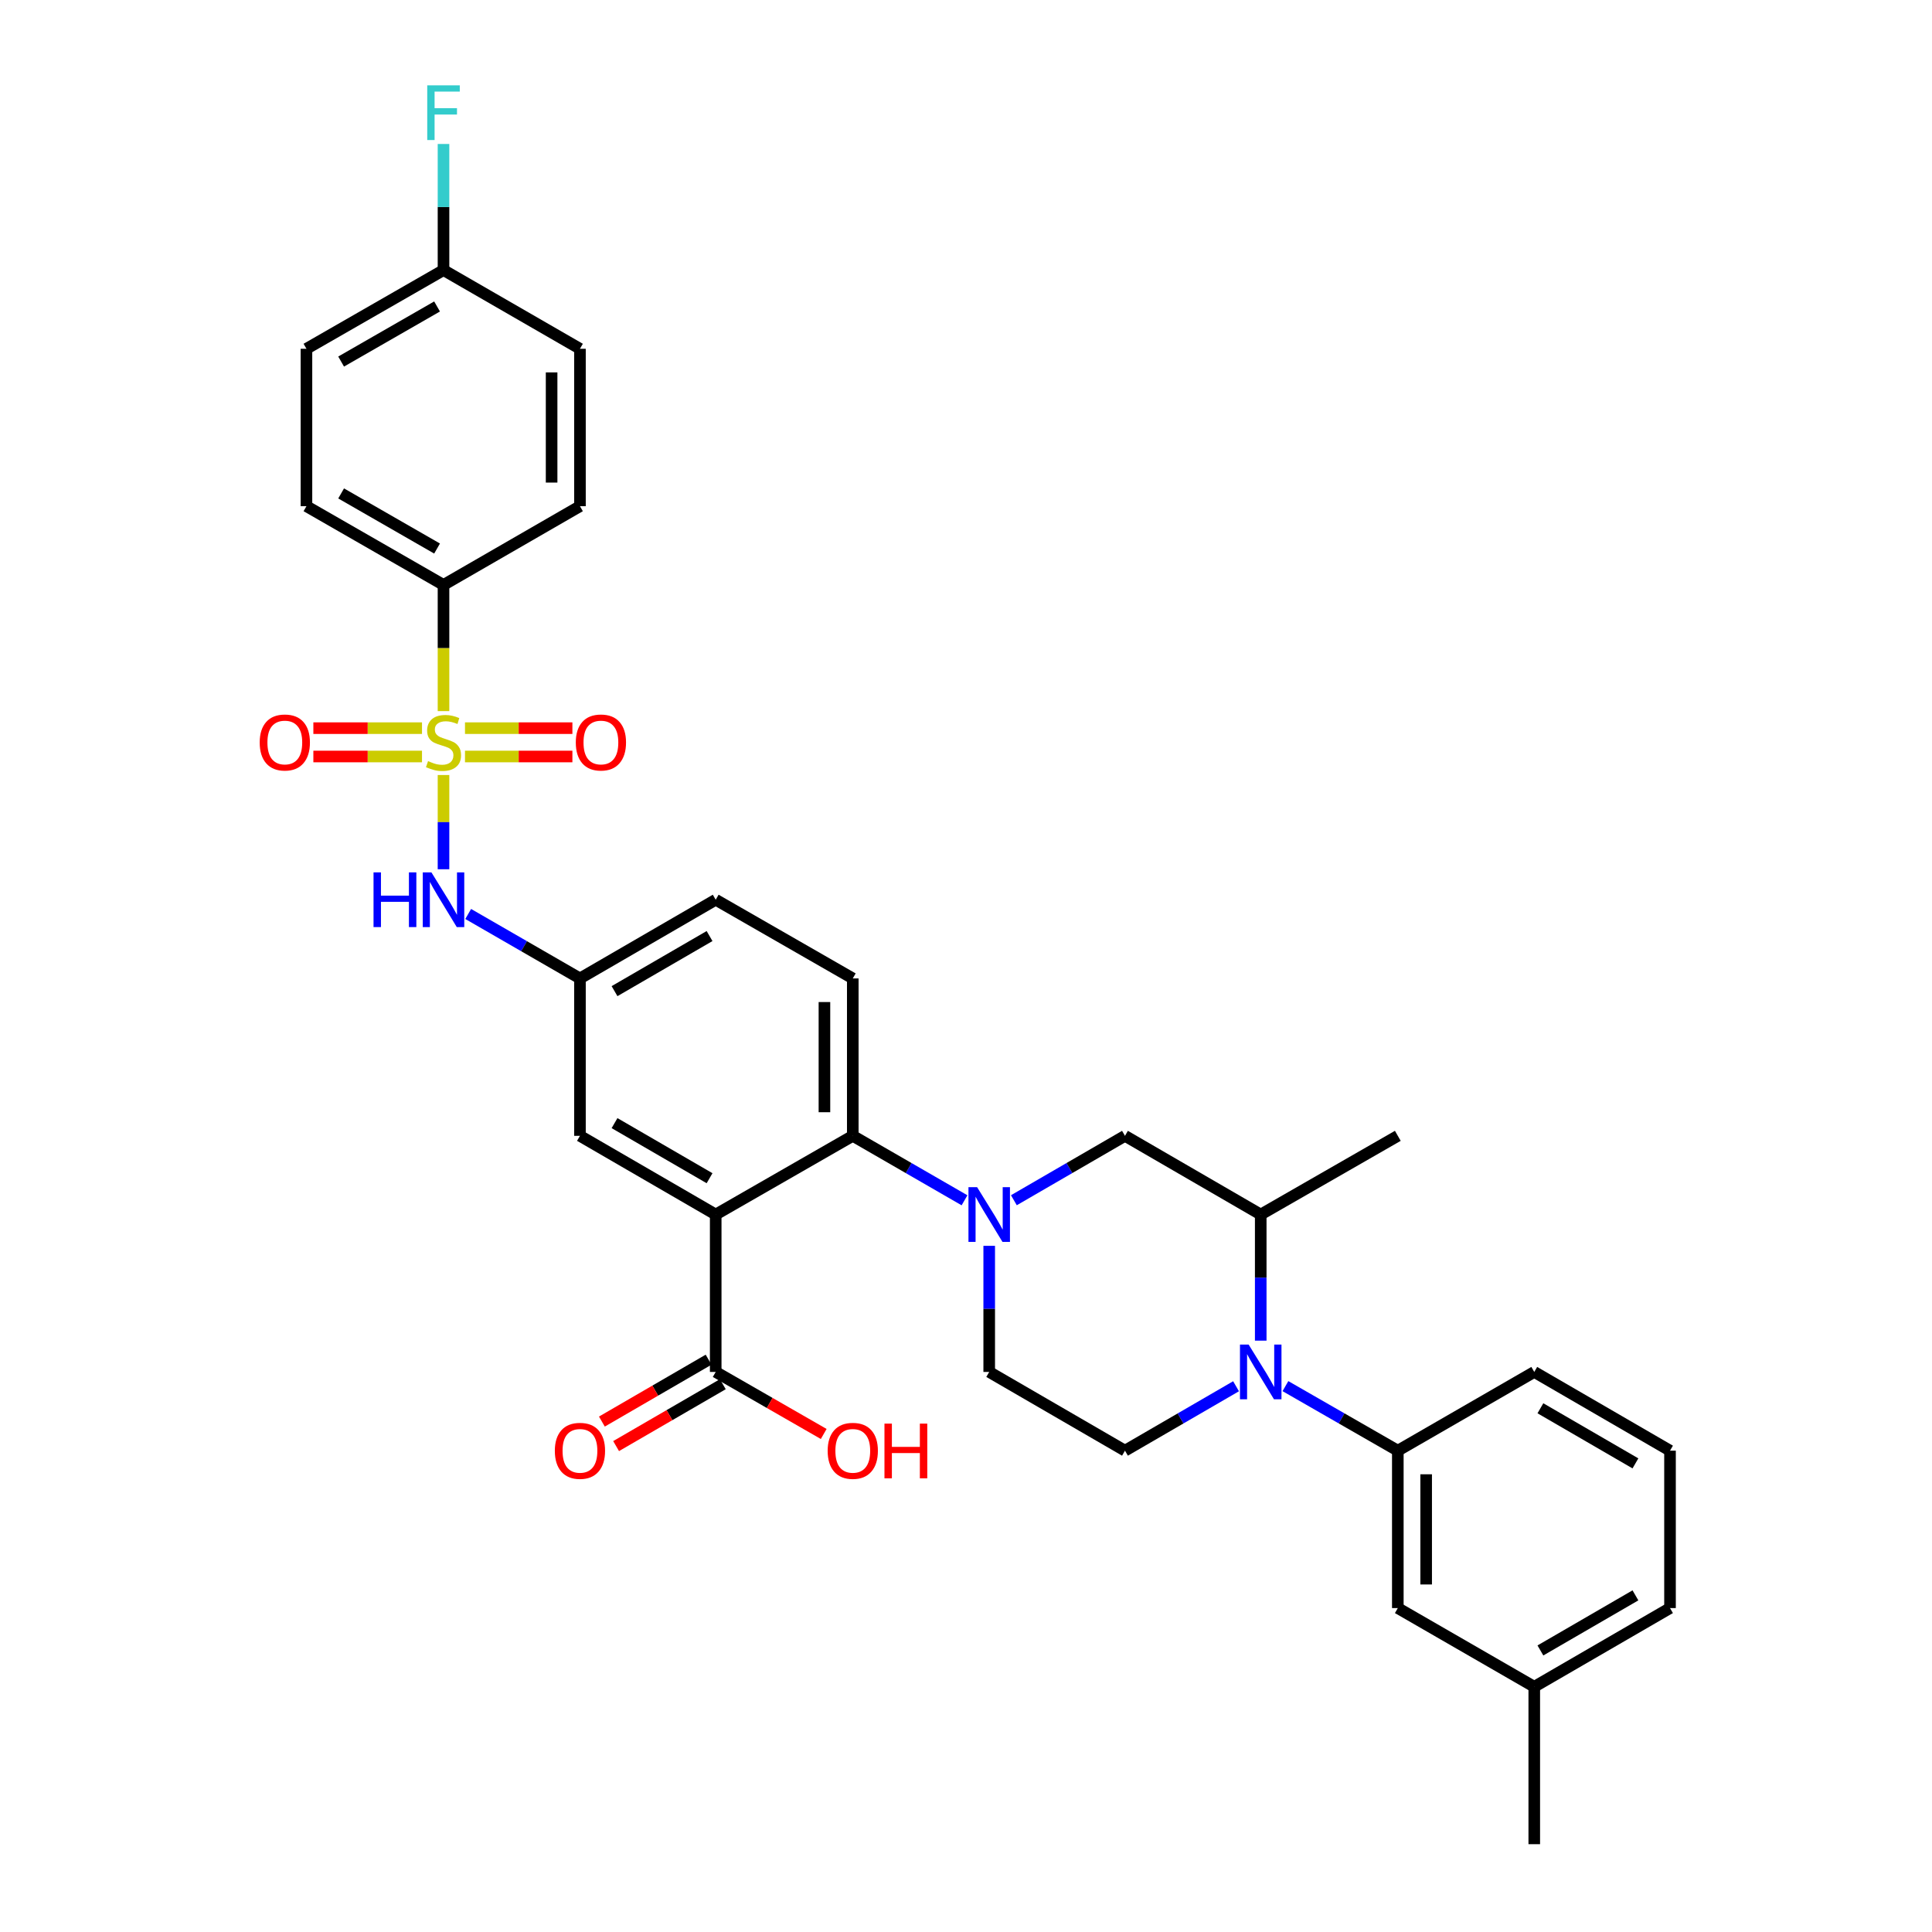 <?xml version='1.0' encoding='iso-8859-1'?>
<svg version='1.1' baseProfile='full'
              xmlns='http://www.w3.org/2000/svg'
                      xmlns:rdkit='http://www.rdkit.org/xml'
                      xmlns:xlink='http://www.w3.org/1999/xlink'
                  xml:space='preserve'
width='1000px' height='1000px' viewBox='0 0 1000 1000'>
<!-- END OF HEADER -->
<rect style='opacity:1.0;fill:#FFFFFF;stroke:none' width='1000' height='1000' x='0' y='0'> </rect>
<path class='bond-4' d='M 229.56,401.144 L 229.56,425.535' style='fill:none;fill-rule:evenodd;stroke:#CCCC00;stroke-width:6px;stroke-linecap:butt;stroke-linejoin:miter;stroke-opacity:1' />
<path class='bond-4' d='M 229.56,425.535 L 229.56,449.925' style='fill:none;fill-rule:evenodd;stroke:#0000FF;stroke-width:6px;stroke-linecap:butt;stroke-linejoin:miter;stroke-opacity:1' />
<path class='bond-9' d='M 229.56,368.071 L 229.56,335.413' style='fill:none;fill-rule:evenodd;stroke:#CCCC00;stroke-width:6px;stroke-linecap:butt;stroke-linejoin:miter;stroke-opacity:1' />
<path class='bond-9' d='M 229.56,335.413 L 229.56,302.756' style='fill:none;fill-rule:evenodd;stroke:#000000;stroke-width:6px;stroke-linecap:butt;stroke-linejoin:miter;stroke-opacity:1' />
<path class='bond-11' d='M 218.426,376.892 L 190.31,376.892' style='fill:none;fill-rule:evenodd;stroke:#CCCC00;stroke-width:6px;stroke-linecap:butt;stroke-linejoin:miter;stroke-opacity:1' />
<path class='bond-11' d='M 190.31,376.892 L 162.195,376.892' style='fill:none;fill-rule:evenodd;stroke:#FF0000;stroke-width:6px;stroke-linecap:butt;stroke-linejoin:miter;stroke-opacity:1' />
<path class='bond-11' d='M 218.426,391.563 L 190.31,391.563' style='fill:none;fill-rule:evenodd;stroke:#CCCC00;stroke-width:6px;stroke-linecap:butt;stroke-linejoin:miter;stroke-opacity:1' />
<path class='bond-11' d='M 190.31,391.563 L 162.195,391.563' style='fill:none;fill-rule:evenodd;stroke:#FF0000;stroke-width:6px;stroke-linecap:butt;stroke-linejoin:miter;stroke-opacity:1' />
<path class='bond-12' d='M 240.676,391.563 L 268.474,391.563' style='fill:none;fill-rule:evenodd;stroke:#CCCC00;stroke-width:6px;stroke-linecap:butt;stroke-linejoin:miter;stroke-opacity:1' />
<path class='bond-12' d='M 268.474,391.563 L 296.272,391.563' style='fill:none;fill-rule:evenodd;stroke:#FF0000;stroke-width:6px;stroke-linecap:butt;stroke-linejoin:miter;stroke-opacity:1' />
<path class='bond-12' d='M 240.676,376.892 L 268.474,376.892' style='fill:none;fill-rule:evenodd;stroke:#CCCC00;stroke-width:6px;stroke-linecap:butt;stroke-linejoin:miter;stroke-opacity:1' />
<path class='bond-12' d='M 268.474,376.892 L 296.272,376.892' style='fill:none;fill-rule:evenodd;stroke:#FF0000;stroke-width:6px;stroke-linecap:butt;stroke-linejoin:miter;stroke-opacity:1' />
<path class='bond-0' d='M 370.448,628.643 L 300.183,587.907' style='fill:none;fill-rule:evenodd;stroke:#000000;stroke-width:6px;stroke-linecap:butt;stroke-linejoin:miter;stroke-opacity:1' />
<path class='bond-0' d='M 367.266,609.84 L 318.081,581.325' style='fill:none;fill-rule:evenodd;stroke:#000000;stroke-width:6px;stroke-linecap:butt;stroke-linejoin:miter;stroke-opacity:1' />
<path class='bond-5' d='M 370.448,628.643 L 370.448,710.114' style='fill:none;fill-rule:evenodd;stroke:#000000;stroke-width:6px;stroke-linecap:butt;stroke-linejoin:miter;stroke-opacity:1' />
<path class='bond-34' d='M 370.448,628.643 L 441.397,587.907' style='fill:none;fill-rule:evenodd;stroke:#000000;stroke-width:6px;stroke-linecap:butt;stroke-linejoin:miter;stroke-opacity:1' />
<path class='bond-1' d='M 499.235,621.271 L 470.316,604.589' style='fill:none;fill-rule:evenodd;stroke:#0000FF;stroke-width:6px;stroke-linecap:butt;stroke-linejoin:miter;stroke-opacity:1' />
<path class='bond-1' d='M 470.316,604.589 L 441.397,587.907' style='fill:none;fill-rule:evenodd;stroke:#000000;stroke-width:6px;stroke-linecap:butt;stroke-linejoin:miter;stroke-opacity:1' />
<path class='bond-8' d='M 524.783,621.24 L 553.534,604.573' style='fill:none;fill-rule:evenodd;stroke:#0000FF;stroke-width:6px;stroke-linecap:butt;stroke-linejoin:miter;stroke-opacity:1' />
<path class='bond-8' d='M 553.534,604.573 L 582.286,587.907' style='fill:none;fill-rule:evenodd;stroke:#000000;stroke-width:6px;stroke-linecap:butt;stroke-linejoin:miter;stroke-opacity:1' />
<path class='bond-15' d='M 512.013,644.839 L 512.013,677.477' style='fill:none;fill-rule:evenodd;stroke:#0000FF;stroke-width:6px;stroke-linecap:butt;stroke-linejoin:miter;stroke-opacity:1' />
<path class='bond-15' d='M 512.013,677.477 L 512.013,710.114' style='fill:none;fill-rule:evenodd;stroke:#000000;stroke-width:6px;stroke-linecap:butt;stroke-linejoin:miter;stroke-opacity:1' />
<path class='bond-2' d='M 639.78,717.521 L 611.033,734.194' style='fill:none;fill-rule:evenodd;stroke:#0000FF;stroke-width:6px;stroke-linecap:butt;stroke-linejoin:miter;stroke-opacity:1' />
<path class='bond-2' d='M 611.033,734.194 L 582.286,750.866' style='fill:none;fill-rule:evenodd;stroke:#000000;stroke-width:6px;stroke-linecap:butt;stroke-linejoin:miter;stroke-opacity:1' />
<path class='bond-6' d='M 665.336,717.457 L 694.422,734.162' style='fill:none;fill-rule:evenodd;stroke:#0000FF;stroke-width:6px;stroke-linecap:butt;stroke-linejoin:miter;stroke-opacity:1' />
<path class='bond-6' d='M 694.422,734.162 L 723.508,750.866' style='fill:none;fill-rule:evenodd;stroke:#000000;stroke-width:6px;stroke-linecap:butt;stroke-linejoin:miter;stroke-opacity:1' />
<path class='bond-35' d='M 652.55,693.917 L 652.55,661.28' style='fill:none;fill-rule:evenodd;stroke:#0000FF;stroke-width:6px;stroke-linecap:butt;stroke-linejoin:miter;stroke-opacity:1' />
<path class='bond-35' d='M 652.55,661.28 L 652.55,628.643' style='fill:none;fill-rule:evenodd;stroke:#000000;stroke-width:6px;stroke-linecap:butt;stroke-linejoin:miter;stroke-opacity:1' />
<path class='bond-3' d='M 441.397,587.907 L 441.397,506.435' style='fill:none;fill-rule:evenodd;stroke:#000000;stroke-width:6px;stroke-linecap:butt;stroke-linejoin:miter;stroke-opacity:1' />
<path class='bond-3' d='M 426.727,575.686 L 426.727,518.656' style='fill:none;fill-rule:evenodd;stroke:#000000;stroke-width:6px;stroke-linecap:butt;stroke-linejoin:miter;stroke-opacity:1' />
<path class='bond-16' d='M 242.338,473.07 L 271.26,489.752' style='fill:none;fill-rule:evenodd;stroke:#0000FF;stroke-width:6px;stroke-linecap:butt;stroke-linejoin:miter;stroke-opacity:1' />
<path class='bond-16' d='M 271.26,489.752 L 300.183,506.435' style='fill:none;fill-rule:evenodd;stroke:#000000;stroke-width:6px;stroke-linecap:butt;stroke-linejoin:miter;stroke-opacity:1' />
<path class='bond-18' d='M 366.768,703.769 L 339.151,719.786' style='fill:none;fill-rule:evenodd;stroke:#000000;stroke-width:6px;stroke-linecap:butt;stroke-linejoin:miter;stroke-opacity:1' />
<path class='bond-18' d='M 339.151,719.786 L 311.534,735.803' style='fill:none;fill-rule:evenodd;stroke:#FF0000;stroke-width:6px;stroke-linecap:butt;stroke-linejoin:miter;stroke-opacity:1' />
<path class='bond-18' d='M 374.128,716.46 L 346.511,732.477' style='fill:none;fill-rule:evenodd;stroke:#000000;stroke-width:6px;stroke-linecap:butt;stroke-linejoin:miter;stroke-opacity:1' />
<path class='bond-18' d='M 346.511,732.477 L 318.894,748.494' style='fill:none;fill-rule:evenodd;stroke:#FF0000;stroke-width:6px;stroke-linecap:butt;stroke-linejoin:miter;stroke-opacity:1' />
<path class='bond-22' d='M 370.448,710.114 L 398.4,726.169' style='fill:none;fill-rule:evenodd;stroke:#000000;stroke-width:6px;stroke-linecap:butt;stroke-linejoin:miter;stroke-opacity:1' />
<path class='bond-22' d='M 398.4,726.169 L 426.352,742.224' style='fill:none;fill-rule:evenodd;stroke:#FF0000;stroke-width:6px;stroke-linecap:butt;stroke-linejoin:miter;stroke-opacity:1' />
<path class='bond-17' d='M 723.508,750.866 L 723.508,832.338' style='fill:none;fill-rule:evenodd;stroke:#000000;stroke-width:6px;stroke-linecap:butt;stroke-linejoin:miter;stroke-opacity:1' />
<path class='bond-17' d='M 738.179,763.087 L 738.179,820.117' style='fill:none;fill-rule:evenodd;stroke:#000000;stroke-width:6px;stroke-linecap:butt;stroke-linejoin:miter;stroke-opacity:1' />
<path class='bond-28' d='M 723.508,750.866 L 794.131,710.114' style='fill:none;fill-rule:evenodd;stroke:#000000;stroke-width:6px;stroke-linecap:butt;stroke-linejoin:miter;stroke-opacity:1' />
<path class='bond-7' d='M 652.55,628.643 L 582.286,587.907' style='fill:none;fill-rule:evenodd;stroke:#000000;stroke-width:6px;stroke-linecap:butt;stroke-linejoin:miter;stroke-opacity:1' />
<path class='bond-29' d='M 652.55,628.643 L 723.508,587.907' style='fill:none;fill-rule:evenodd;stroke:#000000;stroke-width:6px;stroke-linecap:butt;stroke-linejoin:miter;stroke-opacity:1' />
<path class='bond-19' d='M 229.56,302.756 L 158.618,262.004' style='fill:none;fill-rule:evenodd;stroke:#000000;stroke-width:6px;stroke-linecap:butt;stroke-linejoin:miter;stroke-opacity:1' />
<path class='bond-19' d='M 226.226,283.922 L 176.567,255.395' style='fill:none;fill-rule:evenodd;stroke:#000000;stroke-width:6px;stroke-linecap:butt;stroke-linejoin:miter;stroke-opacity:1' />
<path class='bond-20' d='M 229.56,302.756 L 300.183,262.004' style='fill:none;fill-rule:evenodd;stroke:#000000;stroke-width:6px;stroke-linecap:butt;stroke-linejoin:miter;stroke-opacity:1' />
<path class='bond-10' d='M 582.286,750.866 L 512.013,710.114' style='fill:none;fill-rule:evenodd;stroke:#000000;stroke-width:6px;stroke-linecap:butt;stroke-linejoin:miter;stroke-opacity:1' />
<path class='bond-13' d='M 300.183,587.907 L 300.183,506.435' style='fill:none;fill-rule:evenodd;stroke:#000000;stroke-width:6px;stroke-linecap:butt;stroke-linejoin:miter;stroke-opacity:1' />
<path class='bond-14' d='M 441.397,506.435 L 370.448,465.699' style='fill:none;fill-rule:evenodd;stroke:#000000;stroke-width:6px;stroke-linecap:butt;stroke-linejoin:miter;stroke-opacity:1' />
<path class='bond-21' d='M 300.183,506.435 L 370.448,465.699' style='fill:none;fill-rule:evenodd;stroke:#000000;stroke-width:6px;stroke-linecap:butt;stroke-linejoin:miter;stroke-opacity:1' />
<path class='bond-21' d='M 318.081,513.017 L 367.266,484.502' style='fill:none;fill-rule:evenodd;stroke:#000000;stroke-width:6px;stroke-linecap:butt;stroke-linejoin:miter;stroke-opacity:1' />
<path class='bond-24' d='M 723.508,832.338 L 794.131,873.074' style='fill:none;fill-rule:evenodd;stroke:#000000;stroke-width:6px;stroke-linecap:butt;stroke-linejoin:miter;stroke-opacity:1' />
<path class='bond-26' d='M 158.618,262.004 L 158.618,180.532' style='fill:none;fill-rule:evenodd;stroke:#000000;stroke-width:6px;stroke-linecap:butt;stroke-linejoin:miter;stroke-opacity:1' />
<path class='bond-25' d='M 300.183,262.004 L 300.183,180.532' style='fill:none;fill-rule:evenodd;stroke:#000000;stroke-width:6px;stroke-linecap:butt;stroke-linejoin:miter;stroke-opacity:1' />
<path class='bond-25' d='M 285.512,249.783 L 285.512,192.753' style='fill:none;fill-rule:evenodd;stroke:#000000;stroke-width:6px;stroke-linecap:butt;stroke-linejoin:miter;stroke-opacity:1' />
<path class='bond-23' d='M 229.56,139.796 L 300.183,180.532' style='fill:none;fill-rule:evenodd;stroke:#000000;stroke-width:6px;stroke-linecap:butt;stroke-linejoin:miter;stroke-opacity:1' />
<path class='bond-27' d='M 229.56,139.796 L 229.56,107.159' style='fill:none;fill-rule:evenodd;stroke:#000000;stroke-width:6px;stroke-linecap:butt;stroke-linejoin:miter;stroke-opacity:1' />
<path class='bond-27' d='M 229.56,107.159 L 229.56,74.522' style='fill:none;fill-rule:evenodd;stroke:#33CCCC;stroke-width:6px;stroke-linecap:butt;stroke-linejoin:miter;stroke-opacity:1' />
<path class='bond-33' d='M 229.56,139.796 L 158.618,180.532' style='fill:none;fill-rule:evenodd;stroke:#000000;stroke-width:6px;stroke-linecap:butt;stroke-linejoin:miter;stroke-opacity:1' />
<path class='bond-33' d='M 226.224,158.629 L 176.565,187.144' style='fill:none;fill-rule:evenodd;stroke:#000000;stroke-width:6px;stroke-linecap:butt;stroke-linejoin:miter;stroke-opacity:1' />
<path class='bond-32' d='M 794.131,873.074 L 794.131,954.545' style='fill:none;fill-rule:evenodd;stroke:#000000;stroke-width:6px;stroke-linecap:butt;stroke-linejoin:miter;stroke-opacity:1' />
<path class='bond-36' d='M 794.131,873.074 L 864.396,832.338' style='fill:none;fill-rule:evenodd;stroke:#000000;stroke-width:6px;stroke-linecap:butt;stroke-linejoin:miter;stroke-opacity:1' />
<path class='bond-36' d='M 797.313,854.271 L 846.498,825.756' style='fill:none;fill-rule:evenodd;stroke:#000000;stroke-width:6px;stroke-linecap:butt;stroke-linejoin:miter;stroke-opacity:1' />
<path class='bond-30' d='M 794.131,710.114 L 864.396,750.866' style='fill:none;fill-rule:evenodd;stroke:#000000;stroke-width:6px;stroke-linecap:butt;stroke-linejoin:miter;stroke-opacity:1' />
<path class='bond-30' d='M 797.311,728.918 L 846.496,757.444' style='fill:none;fill-rule:evenodd;stroke:#000000;stroke-width:6px;stroke-linecap:butt;stroke-linejoin:miter;stroke-opacity:1' />
<path class='bond-31' d='M 864.396,750.866 L 864.396,832.338' style='fill:none;fill-rule:evenodd;stroke:#000000;stroke-width:6px;stroke-linecap:butt;stroke-linejoin:miter;stroke-opacity:1' />
<path  class='atom-0' d='M 221.56 393.948
Q 221.88 394.068, 223.2 394.628
Q 224.52 395.188, 225.96 395.548
Q 227.44 395.868, 228.88 395.868
Q 231.56 395.868, 233.12 394.588
Q 234.68 393.268, 234.68 390.988
Q 234.68 389.428, 233.88 388.468
Q 233.12 387.508, 231.92 386.988
Q 230.72 386.468, 228.72 385.868
Q 226.2 385.108, 224.68 384.388
Q 223.2 383.668, 222.12 382.148
Q 221.08 380.628, 221.08 378.068
Q 221.08 374.508, 223.48 372.308
Q 225.92 370.108, 230.72 370.108
Q 234 370.108, 237.72 371.668
L 236.8 374.748
Q 233.4 373.348, 230.84 373.348
Q 228.08 373.348, 226.56 374.508
Q 225.04 375.628, 225.08 377.588
Q 225.08 379.108, 225.84 380.028
Q 226.64 380.948, 227.76 381.468
Q 228.92 381.988, 230.84 382.588
Q 233.4 383.388, 234.92 384.188
Q 236.44 384.988, 237.52 386.628
Q 238.64 388.228, 238.64 390.988
Q 238.64 394.908, 236 397.028
Q 233.4 399.108, 229.04 399.108
Q 226.52 399.108, 224.6 398.548
Q 222.72 398.028, 220.48 397.108
L 221.56 393.948
' fill='#CCCC00'/>
<path  class='atom-2' d='M 505.753 614.483
L 515.033 629.483
Q 515.953 630.963, 517.433 633.643
Q 518.913 636.323, 518.993 636.483
L 518.993 614.483
L 522.753 614.483
L 522.753 642.803
L 518.873 642.803
L 508.913 626.403
Q 507.753 624.483, 506.513 622.283
Q 505.313 620.083, 504.953 619.403
L 504.953 642.803
L 501.273 642.803
L 501.273 614.483
L 505.753 614.483
' fill='#0000FF'/>
<path  class='atom-3' d='M 646.29 695.954
L 655.57 710.954
Q 656.49 712.434, 657.97 715.114
Q 659.45 717.794, 659.53 717.954
L 659.53 695.954
L 663.29 695.954
L 663.29 724.274
L 659.41 724.274
L 649.45 707.874
Q 648.29 705.954, 647.05 703.754
Q 645.85 701.554, 645.49 700.874
L 645.49 724.274
L 641.81 724.274
L 641.81 695.954
L 646.29 695.954
' fill='#0000FF'/>
<path  class='atom-5' d='M 193.34 451.539
L 197.18 451.539
L 197.18 463.579
L 211.66 463.579
L 211.66 451.539
L 215.5 451.539
L 215.5 479.859
L 211.66 479.859
L 211.66 466.779
L 197.18 466.779
L 197.18 479.859
L 193.34 479.859
L 193.34 451.539
' fill='#0000FF'/>
<path  class='atom-5' d='M 223.3 451.539
L 232.58 466.539
Q 233.5 468.019, 234.98 470.699
Q 236.46 473.379, 236.54 473.539
L 236.54 451.539
L 240.3 451.539
L 240.3 479.859
L 236.42 479.859
L 226.46 463.459
Q 225.3 461.539, 224.06 459.339
Q 222.86 457.139, 222.5 456.459
L 222.5 479.859
L 218.82 479.859
L 218.82 451.539
L 223.3 451.539
' fill='#0000FF'/>
<path  class='atom-12' d='M 134.42 384.308
Q 134.42 377.508, 137.78 373.708
Q 141.14 369.908, 147.42 369.908
Q 153.7 369.908, 157.06 373.708
Q 160.42 377.508, 160.42 384.308
Q 160.42 391.188, 157.02 395.108
Q 153.62 398.988, 147.42 398.988
Q 141.18 398.988, 137.78 395.108
Q 134.42 391.228, 134.42 384.308
M 147.42 395.788
Q 151.74 395.788, 154.06 392.908
Q 156.42 389.988, 156.42 384.308
Q 156.42 378.748, 154.06 375.948
Q 151.74 373.108, 147.42 373.108
Q 143.1 373.108, 140.74 375.908
Q 138.42 378.708, 138.42 384.308
Q 138.42 390.028, 140.74 392.908
Q 143.1 395.788, 147.42 395.788
' fill='#FF0000'/>
<path  class='atom-13' d='M 298.031 384.308
Q 298.031 377.508, 301.391 373.708
Q 304.751 369.908, 311.031 369.908
Q 317.311 369.908, 320.671 373.708
Q 324.031 377.508, 324.031 384.308
Q 324.031 391.188, 320.631 395.108
Q 317.231 398.988, 311.031 398.988
Q 304.791 398.988, 301.391 395.108
Q 298.031 391.228, 298.031 384.308
M 311.031 395.788
Q 315.351 395.788, 317.671 392.908
Q 320.031 389.988, 320.031 384.308
Q 320.031 378.748, 317.671 375.948
Q 315.351 373.108, 311.031 373.108
Q 306.711 373.108, 304.351 375.908
Q 302.031 378.708, 302.031 384.308
Q 302.031 390.028, 304.351 392.908
Q 306.711 395.788, 311.031 395.788
' fill='#FF0000'/>
<path  class='atom-19' d='M 287.183 750.946
Q 287.183 744.146, 290.543 740.346
Q 293.903 736.546, 300.183 736.546
Q 306.463 736.546, 309.823 740.346
Q 313.183 744.146, 313.183 750.946
Q 313.183 757.826, 309.783 761.746
Q 306.383 765.626, 300.183 765.626
Q 293.943 765.626, 290.543 761.746
Q 287.183 757.866, 287.183 750.946
M 300.183 762.426
Q 304.503 762.426, 306.823 759.546
Q 309.183 756.626, 309.183 750.946
Q 309.183 745.386, 306.823 742.586
Q 304.503 739.746, 300.183 739.746
Q 295.863 739.746, 293.503 742.546
Q 291.183 745.346, 291.183 750.946
Q 291.183 756.666, 293.503 759.546
Q 295.863 762.426, 300.183 762.426
' fill='#FF0000'/>
<path  class='atom-23' d='M 428.397 750.946
Q 428.397 744.146, 431.757 740.346
Q 435.117 736.546, 441.397 736.546
Q 447.677 736.546, 451.037 740.346
Q 454.397 744.146, 454.397 750.946
Q 454.397 757.826, 450.997 761.746
Q 447.597 765.626, 441.397 765.626
Q 435.157 765.626, 431.757 761.746
Q 428.397 757.866, 428.397 750.946
M 441.397 762.426
Q 445.717 762.426, 448.037 759.546
Q 450.397 756.626, 450.397 750.946
Q 450.397 745.386, 448.037 742.586
Q 445.717 739.746, 441.397 739.746
Q 437.077 739.746, 434.717 742.546
Q 432.397 745.346, 432.397 750.946
Q 432.397 756.666, 434.717 759.546
Q 437.077 762.426, 441.397 762.426
' fill='#FF0000'/>
<path  class='atom-23' d='M 457.797 736.866
L 461.637 736.866
L 461.637 748.906
L 476.117 748.906
L 476.117 736.866
L 479.957 736.866
L 479.957 765.186
L 476.117 765.186
L 476.117 752.106
L 461.637 752.106
L 461.637 765.186
L 457.797 765.186
L 457.797 736.866
' fill='#FF0000'/>
<path  class='atom-28' d='M 221.14 44.165
L 237.98 44.165
L 237.98 47.405
L 224.94 47.405
L 224.94 56.005
L 236.54 56.005
L 236.54 59.285
L 224.94 59.285
L 224.94 72.485
L 221.14 72.485
L 221.14 44.165
' fill='#33CCCC'/>
</svg>
